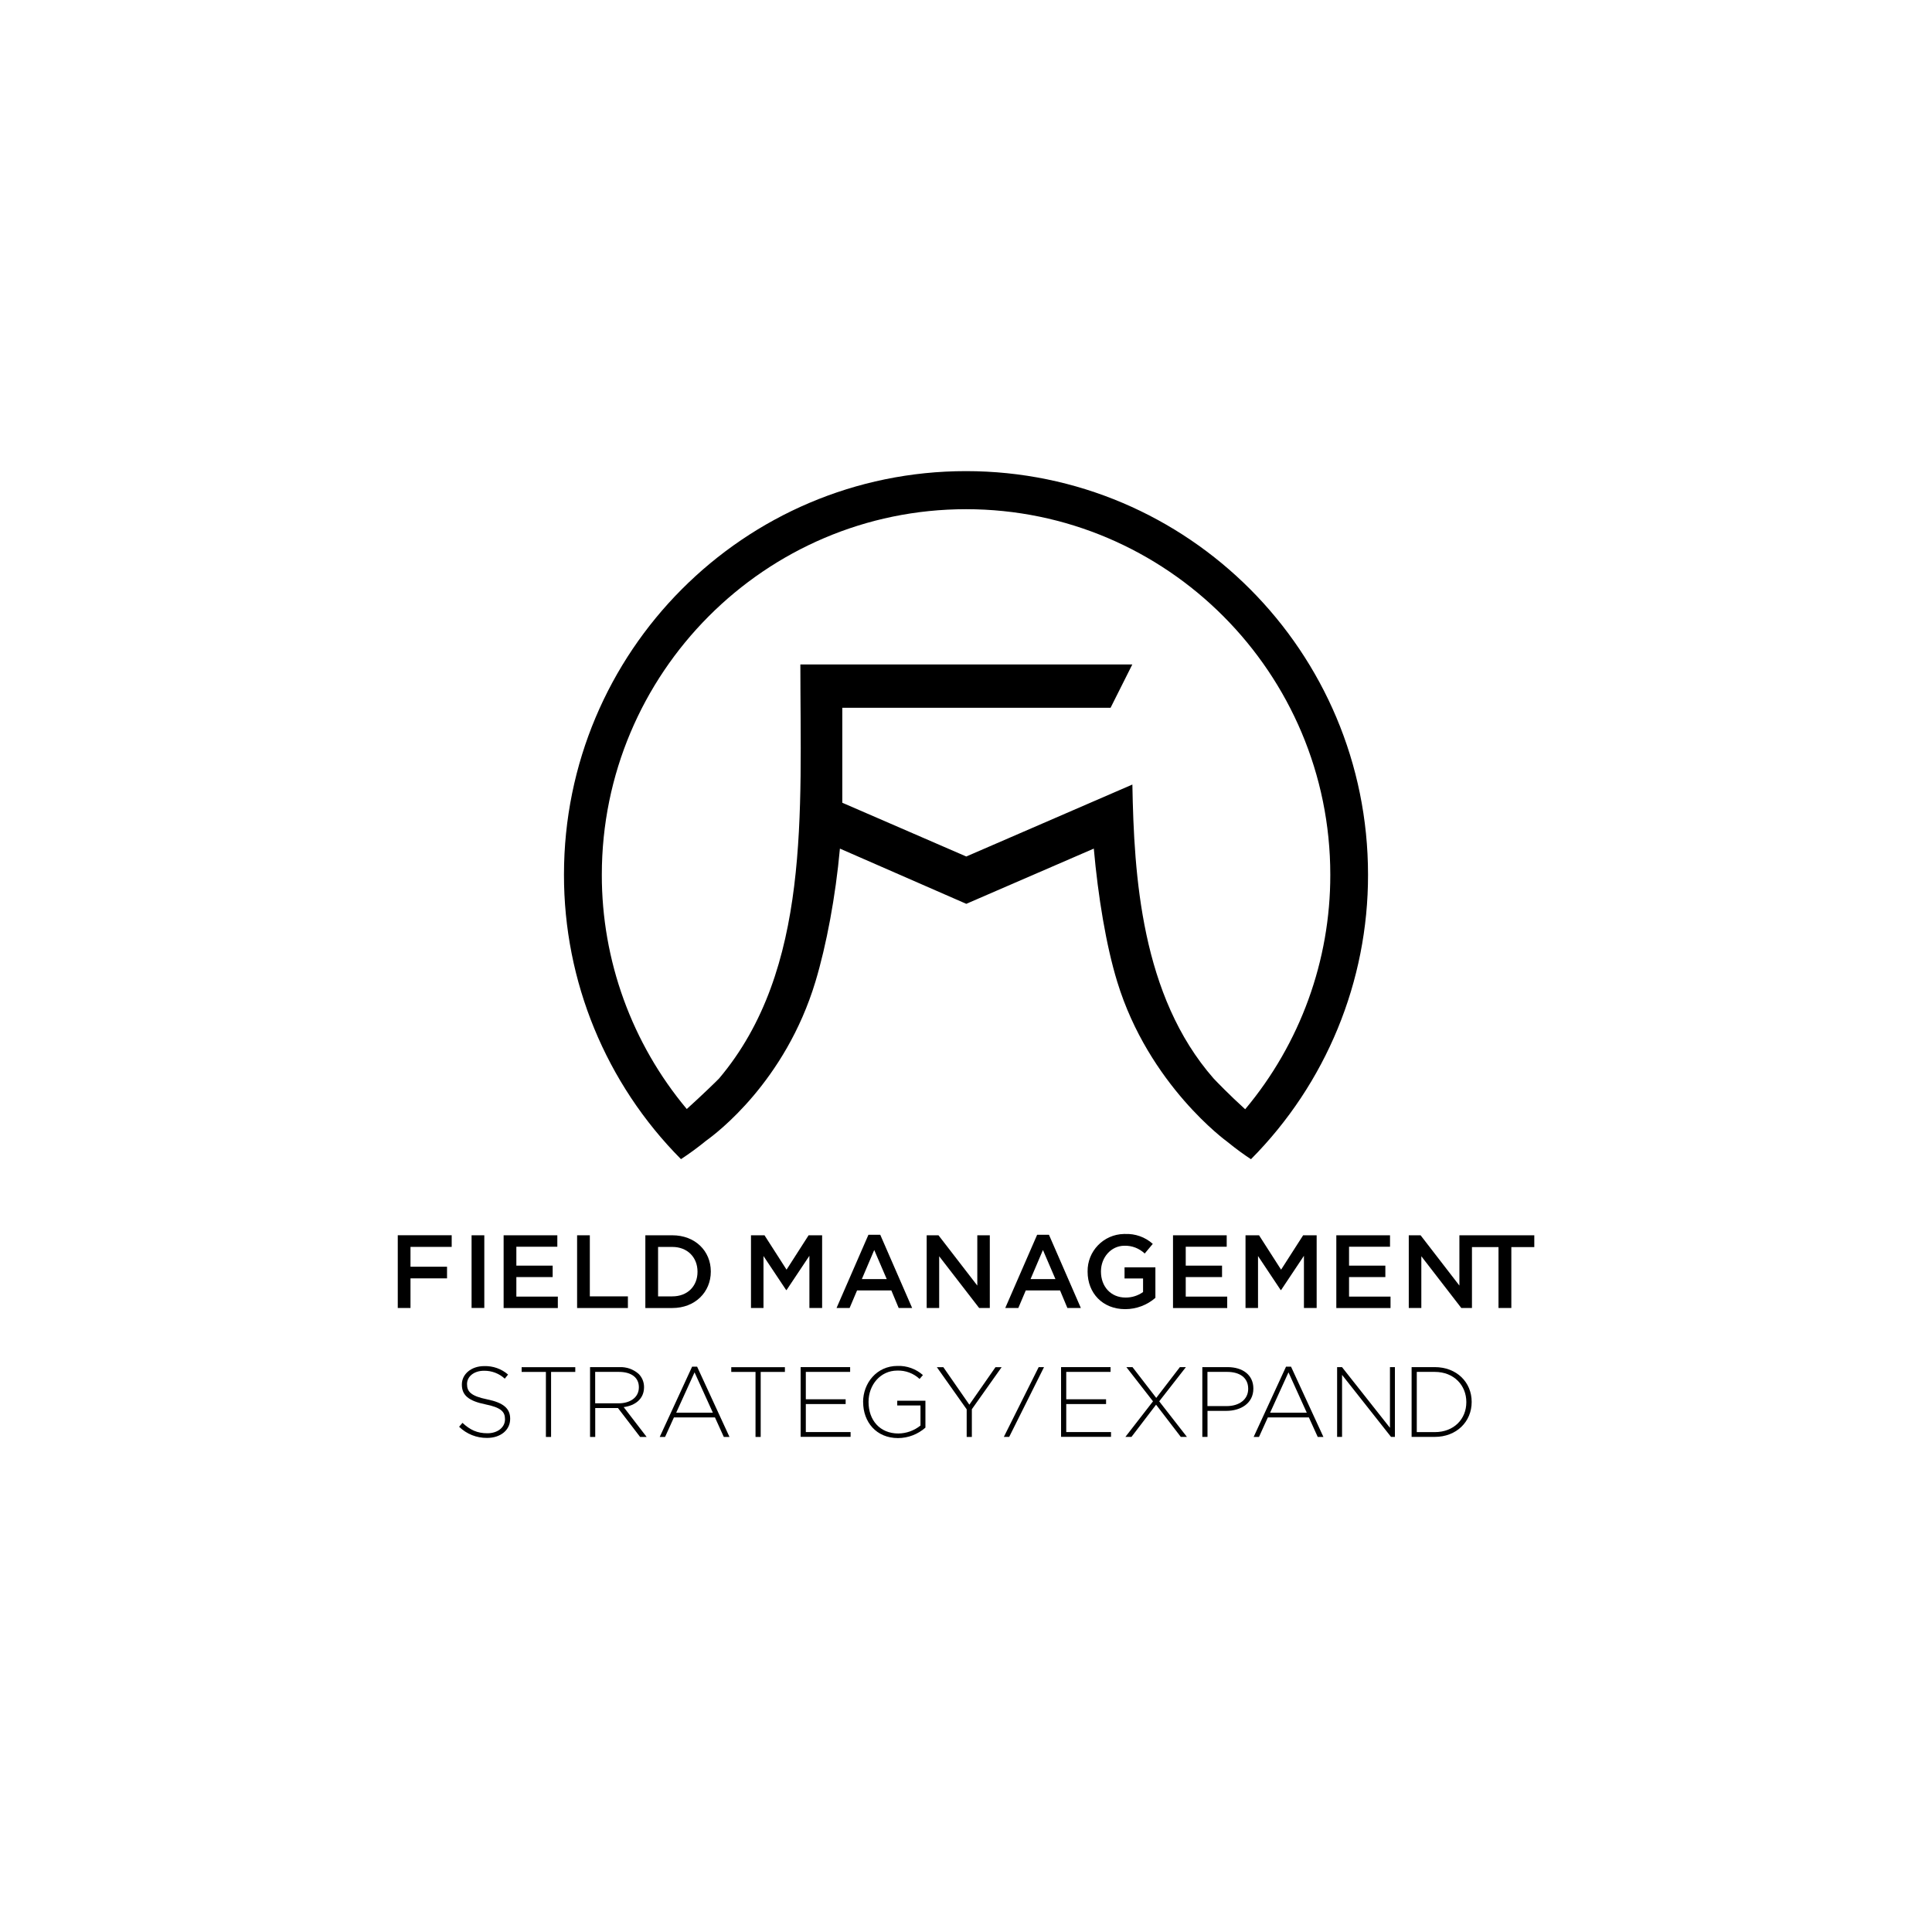 <svg viewBox="0 0 340 340" xmlns="http://www.w3.org/2000/svg"><path d="m0 0h340v340h-340z" fill="#fff"/><path d="m70 217.39v12.79h2.24v-5.21h6.43v-2.05h-6.43v-3.49h7.25v-2.05h-9.49z"/><path d="m82.99 217.39h2.24v12.79h-2.24z"/><path d="m88.63 217.39h9.45v2.01h-7.21v3.33h6.39v2.01h-6.39v3.44h7.3v2.01h-9.54v-12.79z"/><path d="m101.56 217.39h2.24v10.75h6.7v2.05h-8.94v-12.79z"/><path d="m113.57 217.39h4.75c4.01 0 6.77 2.76 6.77 6.36v.04c0 3.6-2.77 6.4-6.77 6.4h-4.75v-12.79zm2.24 2.05v8.7h2.51c2.68 0 4.43-1.81 4.43-4.31v-.04c0-2.5-1.75-4.35-4.43-4.35z"/><path d="m132.15 217.39h2.39l3.88 6.05 3.88-6.05h2.38v12.79h-2.24v-9.18l-4.02 6.03h-.07l-3.99-5.99v9.14h-2.2v-12.79z"/><path d="m152.84 217.3h2.07l5.61 12.88h-2.37l-1.29-3.09h-6.03l-1.31 3.09h-2.3l5.61-12.88zm3.21 7.8-2.2-5.12-2.18 5.12h4.39z"/><path d="m163.08 217.39h2.08l6.83 8.85v-8.85h2.2v12.79h-1.88l-7.03-9.1v9.1h-2.2z"/><path d="m182.53 217.3h2.07l5.61 12.88h-2.37l-1.29-3.09h-6.03l-1.31 3.09h-2.3l5.61-12.88zm3.21 7.8-2.2-5.12-2.18 5.12h4.39z"/><path d="m191.4 223.82v-.04c-.06-3.59 2.8-6.55 6.39-6.62h.18c1.8-.08 3.56.54 4.9 1.74l-1.42 1.7c-.96-.91-2.24-1.41-3.57-1.37-2.35 0-4.13 2.06-4.13 4.51v.04c0 2.63 1.73 4.57 4.33 4.57 1.1.01 2.18-.33 3.08-.97v-2.39h-3.26v-1.96h5.43v5.37c-1.47 1.28-3.36 1.99-5.32 1.99-3.99 0-6.61-2.85-6.61-6.58"/><path d="m206.43 217.39h9.45v2.01h-7.21v3.33h6.39v2.01h-6.39v3.44h7.3v2.01h-9.54v-12.79z"/><path d="m219.18 217.39h2.39l3.88 6.05 3.88-6.05h2.38v12.79h-2.24v-9.18l-4.02 6.03h-.07l-3.99-5.99v9.14h-2.2v-12.79z"/><path d="m235.17 217.39h9.45v2.01h-7.21v3.33h6.39v2.01h-6.39v3.44h7.3v2.01h-9.54v-12.79z"/><path d="m259.03 217.39h-2.2v8.85l-6.83-8.85h-2.08v12.79h2.21v-9.1l7.03 9.1h1.88v-10.71h4.67v10.71h2.26v-10.71h4.04v-2.08h-10.97z"/><path d="m240.75 153.92c0-39.22-31.68-71.01-70.75-71.01s-70.75 31.79-70.75 71.01c-.03 18.76 7.37 36.76 20.59 50.07 1.53-1 3.01-2.09 4.43-3.25 1.8-1.28 13.92-10.39 19.23-27.98 1.93-6.4 3.55-15 4.31-23.42l22.24 9.72 22.44-9.72c.75 8.42 2.16 17.03 4.12 23.42 5.56 18.21 19.33 28.14 19.33 28.14 1.74 1.42 3.21 2.45 4.21 3.1 13.22-13.31 20.63-31.31 20.6-50.07m-41.48-15.86-2.86 1.24-26.36 11.42-21.82-9.46v-16.71h47.21l3.83-7.63h-58.42c0 25.98 1.87 53.7-14.3 72.86-.44.46-2.95 2.91-5.69 5.38-9.67-11.56-14.97-26.16-14.95-41.23 0-35.47 28.75-64.33 64.1-64.33s64.1 28.86 64.1 64.33c.02 15.09-5.29 29.7-14.98 41.27-2.79-2.53-5.1-4.93-5.55-5.41-12.77-14.56-14.01-35.74-14.3-51.72"/><path d="m80.8 251.08.59-.68c1.35 1.25 2.59 1.83 4.39 1.83s3.09-1.04 3.09-2.44v-.04c0-1.3-.68-2.05-3.46-2.61-2.94-.6-4.13-1.6-4.13-3.46v-.04c0-1.82 1.66-3.23 3.93-3.23 1.54-.05 3.04.48 4.2 1.49l-.58.72c-.99-.91-2.3-1.41-3.65-1.39-1.8 0-2.99 1.04-2.99 2.32v.04c0 1.3.66 2.09 3.57 2.68 2.83.58 4.02 1.6 4.02 3.39v.04c0 1.98-1.7 3.35-4.06 3.35-1.84.02-3.61-.68-4.93-1.97"/><path d="m96.07 241.44h-4.27v-.84h9.44v.84h-4.26v11.44h-.91z"/><path d="m103.83 240.59h5.14c1.26-.06 2.5.37 3.44 1.21.6.61.93 1.43.93 2.28v.04c0 2.05-1.52 3.23-3.58 3.51l4.04 5.25h-1.15l-3.9-5.09h-4v5.09h-.91v-12.28zm5.03 6.37c2.05 0 3.57-1.04 3.57-2.81v-.04c0-1.65-1.29-2.68-3.51-2.68h-4.18v5.53h4.13z"/><path d="m121.81 240.51h.87l5.7 12.37h-1l-1.56-3.44h-7.22l-1.56 3.44h-.94l5.7-12.37zm3.64 8.1-3.22-7.1-3.23 7.1z"/><path d="m132.96 241.44h-4.27v-.84h9.44v.84h-4.26v11.44h-.91z"/><path d="m140.9 240.59h8.71v.84h-7.8v4.82h7.01v.84h-7.01v4.93h7.88v.84h-8.79v-12.28z"/><path d="m151.89 246.77v-.04c0-3.32 2.39-6.35 6.05-6.35 1.64-.06 3.25.52 4.48 1.61l-.59.68c-1.06-.99-2.48-1.52-3.93-1.47-2.97 0-5.05 2.53-5.05 5.49v.04c0 3.18 1.98 5.54 5.24 5.54 1.42-.01 2.8-.51 3.9-1.4v-3.53h-4.09v-.84h4.96v4.74c-1.33 1.17-3.03 1.83-4.81 1.84-3.86 0-6.15-2.86-6.15-6.32"/><path d="m170.12 248.02-5.25-7.42h1.14l4.58 6.6 4.6-6.6h1.08l-5.24 7.4v4.88h-.91z"/><path d="m182.79 240.59h.94l-6.13 12.28h-.94z"/><path d="m186.73 240.59h8.71v.84h-7.8v4.82h7.01v.84h-7.01v4.93h7.88v.84h-8.79v-12.28z"/><path d="m208.7 240.59-4.7 6.02 4.88 6.26h-1.08l-4.35-5.67-4.33 5.67h-1.07l4.86-6.26-4.69-6.02h1.08l4.18 5.42 4.16-5.42h1.07z"/><path d="m211.58 240.59h4.44c2.69 0 4.55 1.39 4.55 3.76v.03c0 2.58-2.22 3.91-4.77 3.91h-3.3v4.58h-.91v-12.28zm4.27 6.86c2.27 0 3.81-1.19 3.81-3.02v-.04c0-1.95-1.5-2.96-3.71-2.96h-3.46v6.02z"/><path d="m226.33 240.51h.87l5.7 12.37h-1l-1.56-3.44h-7.22l-1.56 3.44h-.94l5.7-12.37zm3.64 8.1-3.22-7.1-3.23 7.1z"/><path d="m235.31 240.59h.86l8.44 10.68v-10.68h.87v12.28h-.68l-8.62-10.91v10.91h-.87z"/><path d="m248.42 240.59h4.07c3.85 0 6.5 2.65 6.5 6.11v.03c0 3.46-2.66 6.14-6.5 6.14h-4.07zm.91.84v10.6h3.16c3.41 0 5.56-2.33 5.56-5.26v-.04c0-2.91-2.15-5.3-5.56-5.3z"/></svg>